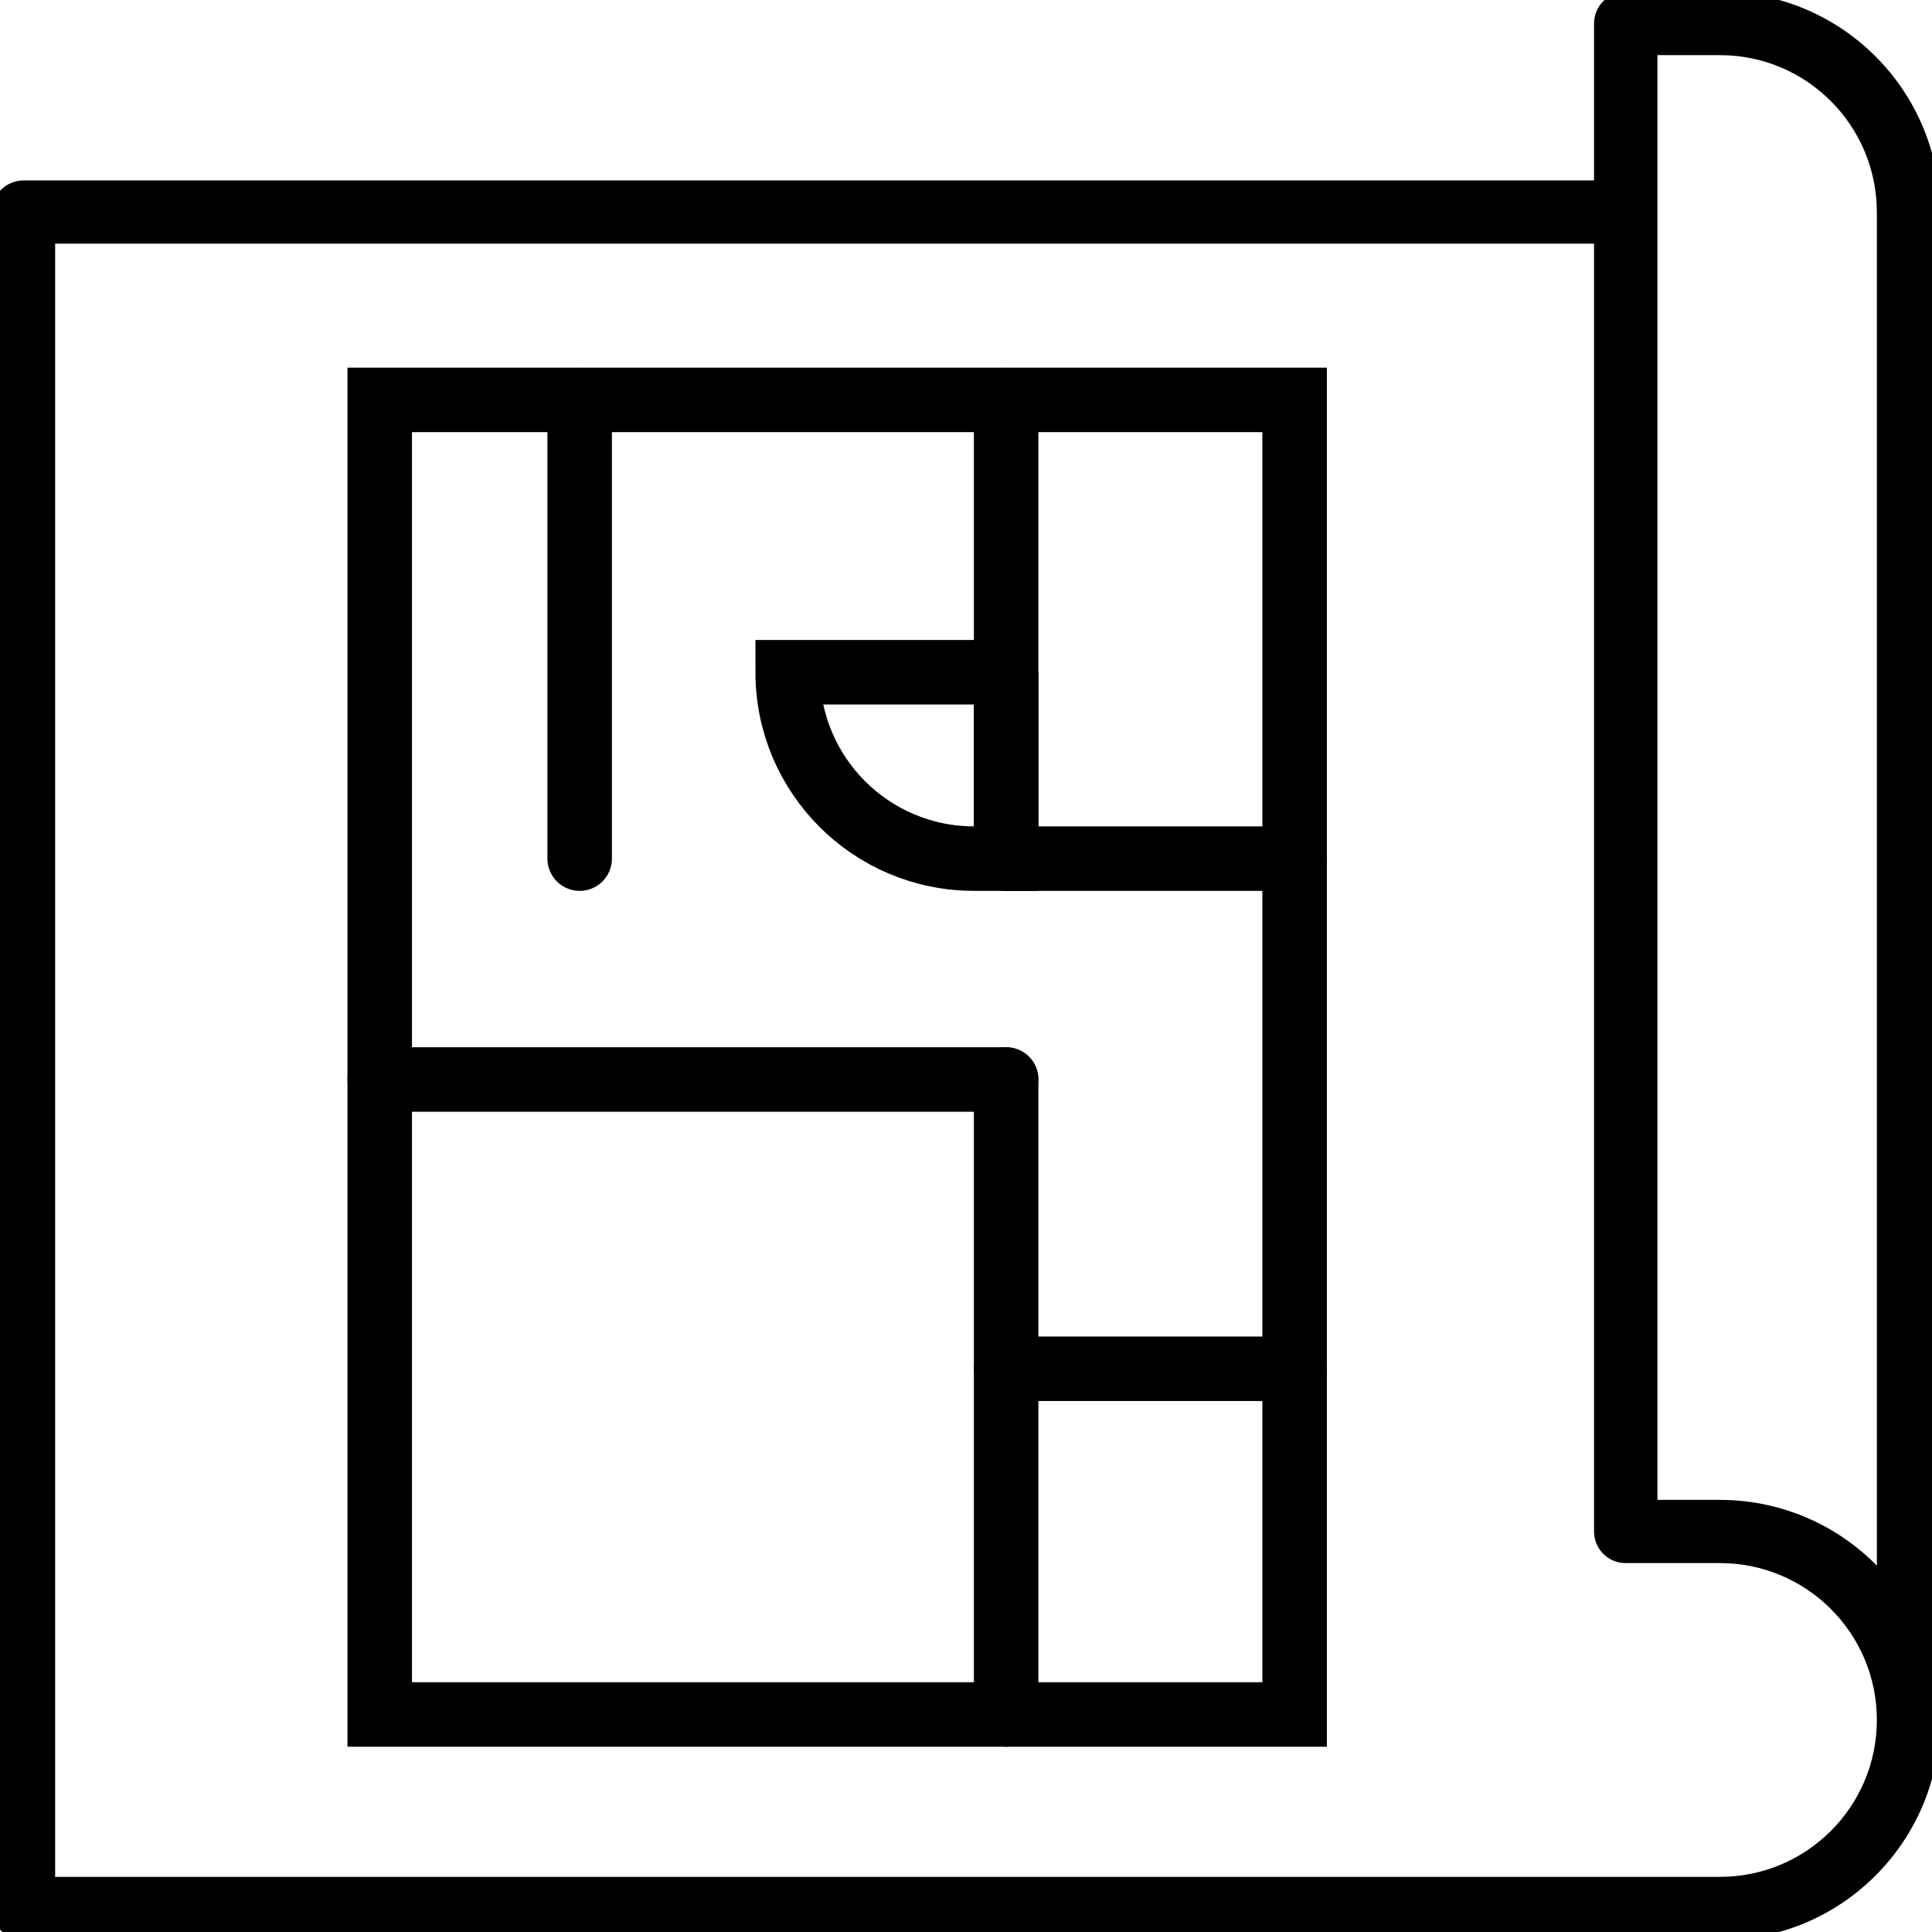 <?xml version="1.0" encoding="UTF-8"?>
<svg id="Group_365" xmlns="http://www.w3.org/2000/svg" version="1.1" viewBox="0 0 119.82 119.82">
  <!-- Generator: Adobe Illustrator 29.8.0, SVG Export Plug-In . SVG Version: 2.1.1 Build 160)  -->
  <defs>
    <style>
      .st0, .st1 {
        stroke: #000;
      }

      .st1 {
        fill: none;
        stroke-linecap: round;
        stroke-miterlimit: 10;
        stroke-width: 4px;
      }
    </style>
  </defs>
  <g id="Group_364">
    <path id="Path_84" class="st0" d="M106.67,0h-5.85c-.81,0-1.46.65-1.46,1.46v10.23H1.46C.65,11.69,0,12.34,0,13.15c0,0,0,0,0,0v105.21c0,.81.65,1.46,1.46,1.46h105.21c7.26,0,13.14-5.89,13.15-13.15V13.15C119.81,5.89,113.93,0,106.67,0M106.67,116.9H2.92V14.61h96.44v80.37c0,.81.65,1.46,1.46,1.46h5.85c5.65,0,10.23,4.58,10.23,10.23s-4.58,10.23-10.23,10.23M116.9,98.41c-2.49-3.09-6.25-4.89-10.23-4.89h-4.38V2.92h4.38c5.65,0,10.22,4.58,10.23,10.23v85.26Z"/>
  </g>
  <g>
    <rect class="st1" x="11.16" y="37.2" width="81.53" height="56.74" transform="translate(-13.65 117.49) rotate(-90)"/>
    <line class="st1" x1="80.29" y1="84.89" x2="62.4" y2="84.89"/>
    <line class="st1" x1="62.4" y1="106.33" x2="62.4" y2="66.95"/>
    <line class="st1" x1="23.55" y1="66.95" x2="62.4" y2="66.95"/>
    <line class="st1" x1="62.4" y1="53.25" x2="62.4" y2="24.81"/>
    <path class="st1" d="M62.4,41.69v11.56h-1.99c-6.39,0-11.56-5.18-11.56-11.56h13.56Z"/>
    <line class="st1" x1="80.29" y1="53.25" x2="62.4" y2="53.25"/>
    <line class="st1" x1="35.95" y1="53.25" x2="35.95" y2="24.81"/>
  </g>
</svg>